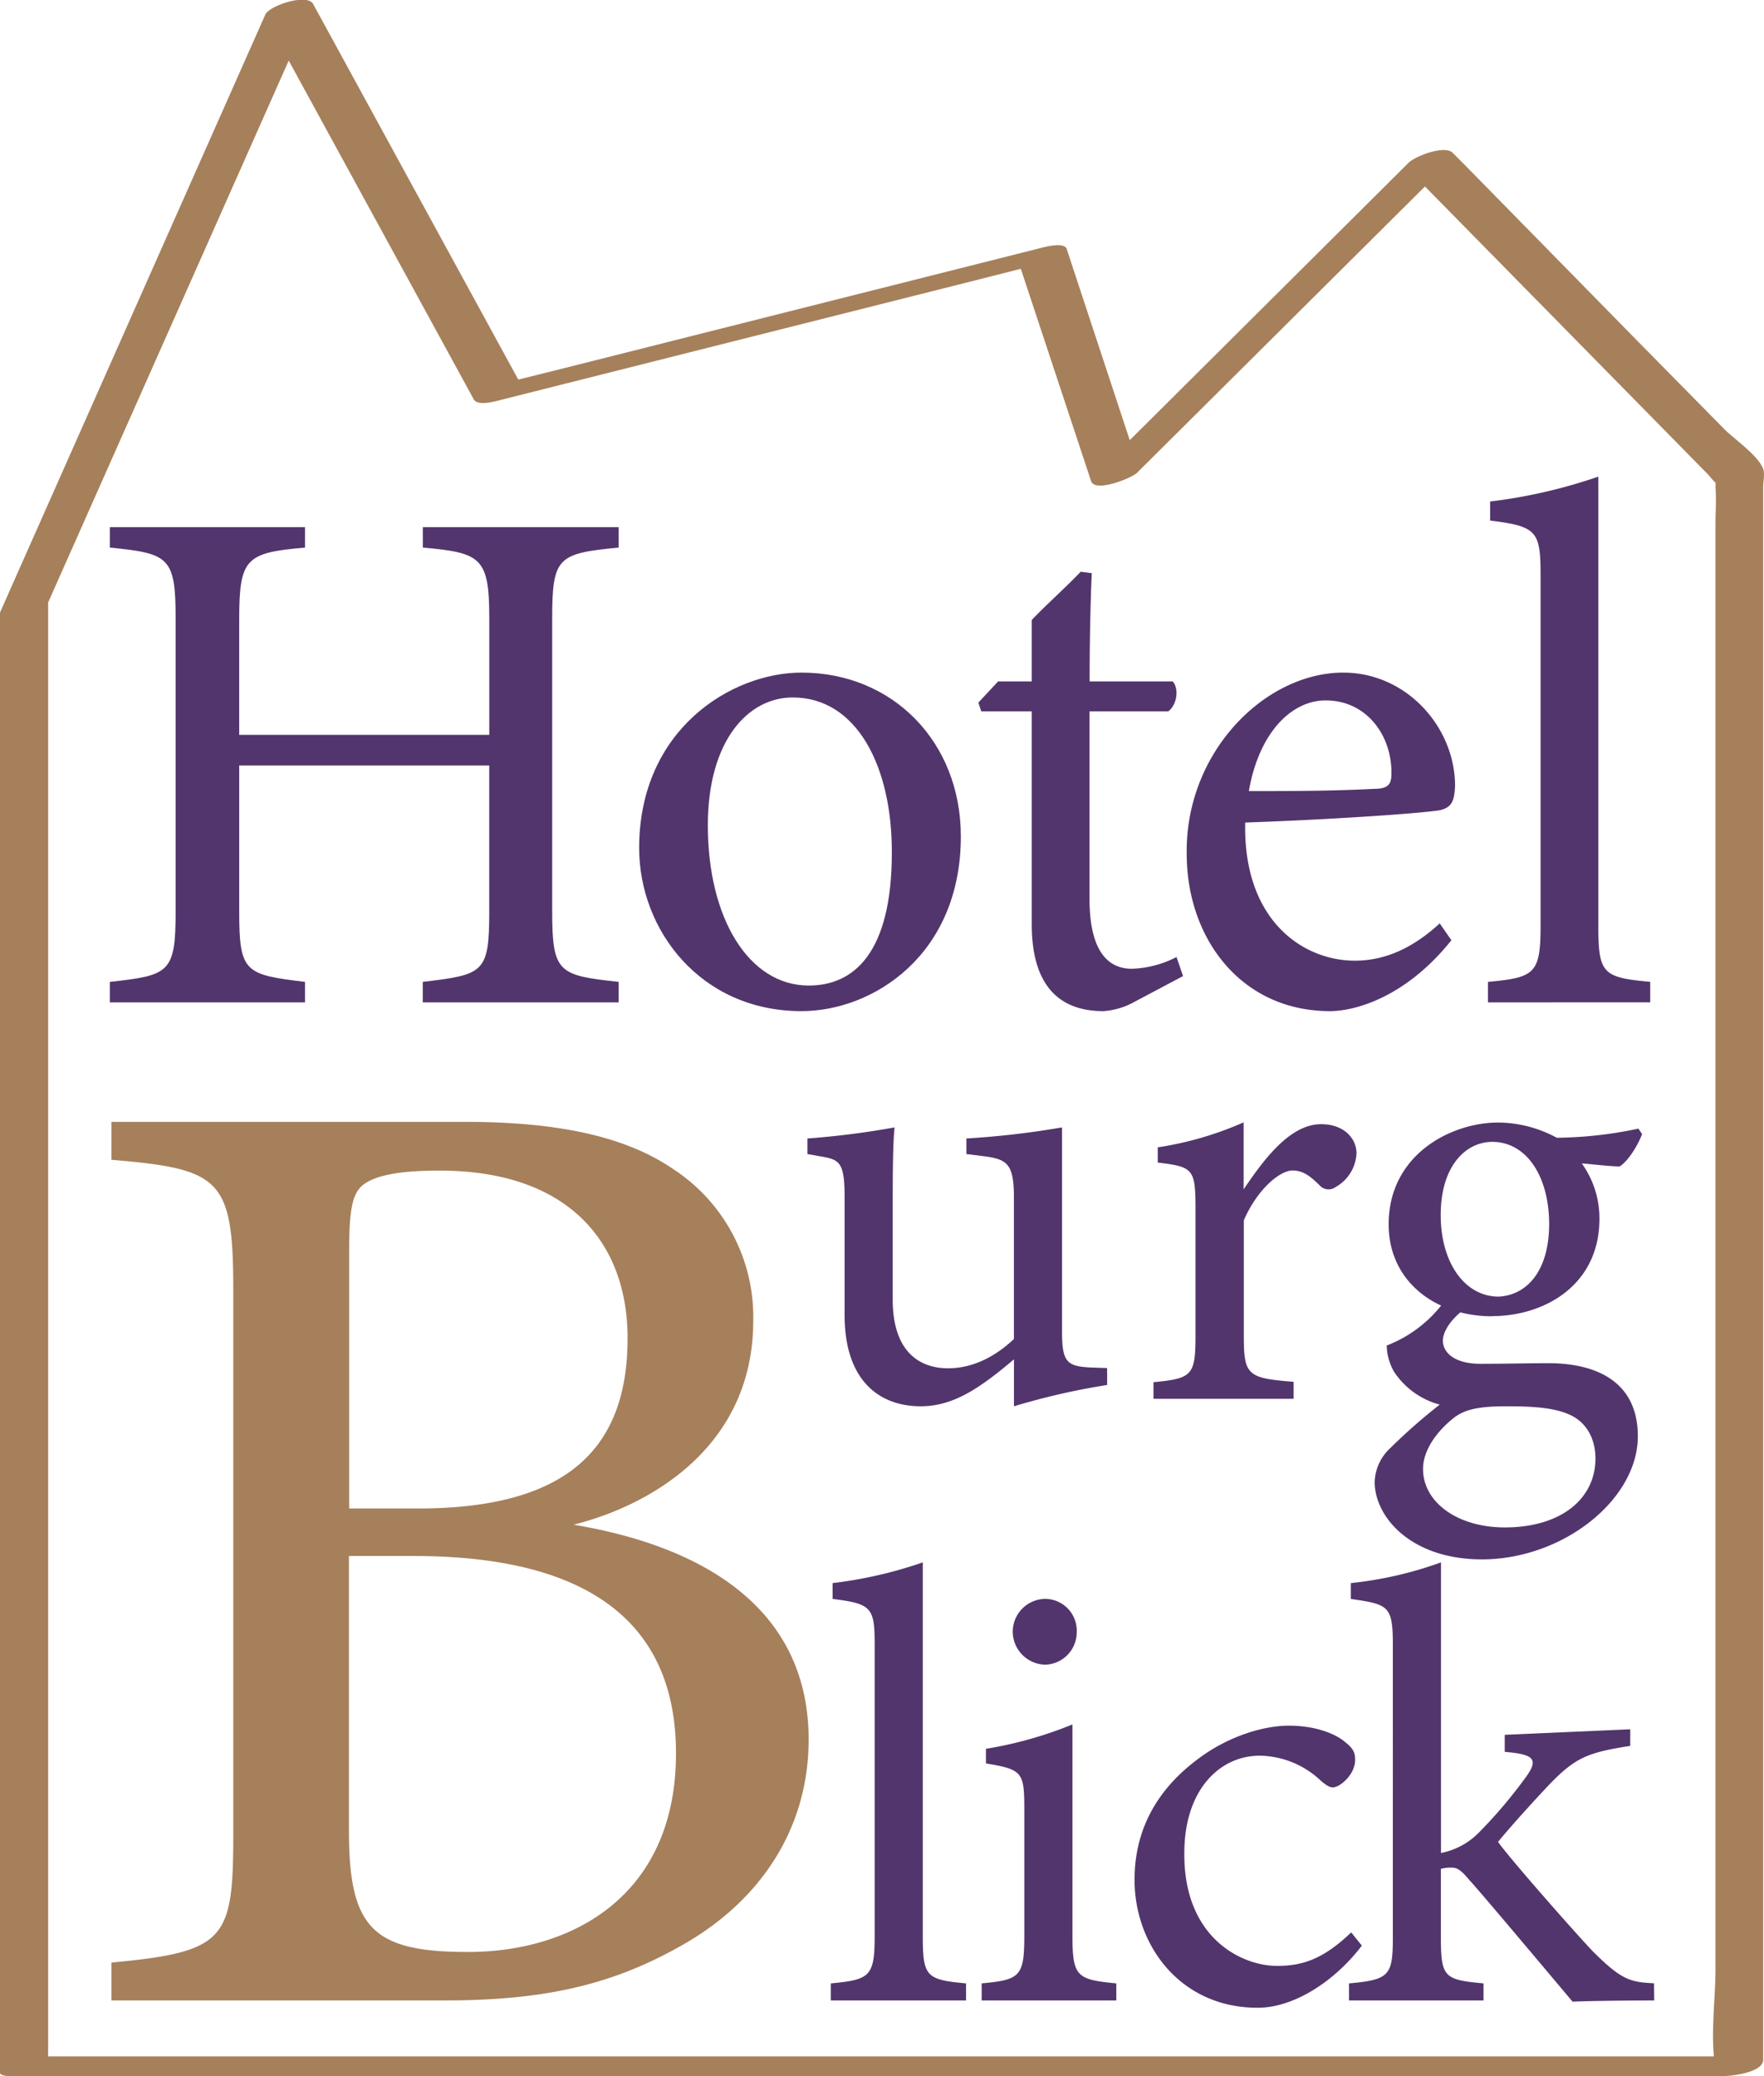 <svg xmlns="http://www.w3.org/2000/svg" viewBox="0 0 318.49 374.81"><defs><style>.cls-1{fill:#a6805b;}.cls-2{fill:#53356d;}</style></defs><title>Asset 1</title><g id="Layer_2" data-name="Layer 2"><g id="Ebene_3" data-name="Ebene 3"><path class="cls-1" d="M0,112.3V375.67c0,.51,1.33.6,1.53.6H311.18c1.55,0,7.16-.66,7.16-2.93v-284c0-.84.32-2.43,0-3.24-1-2.5-5.13-5.28-7-7.15l-16-16.24L264.29,31.06l-2-2c-1.46-1.48-6.8.6-8,1.81L197.37,87.5l8.28-1.5L192.59,46.4c-.44-1.31-4-.34-4.71-.16L101.93,67.91,89.52,71l4.7.17-37.69-69c-1.06-1.95-7.9.28-8.63,1.93L6,98.52.06,111.91c-.6,1.34,7.58.69,8.57-1.54L50.53,16,56.47,2.61,47.84,4.55l37.69,69c.69,1.27,3.77.4,4.7.16l86-21.67L188.6,48.9l-4.71-.17L197,88.33c.71,2.13,7.35-.57,8.28-1.5l56.94-56.62-8,1.81,54.07,55c.45.46,1.64,2,1.44,1.43a4.77,4.77,0,0,1,0,1c.18,2.18,0,4.45,0,6.63V357c0,5.62-1,12.26,0,17.83a4.6,4.6,0,0,1,0,.83l7.17-2.93H7.17l1.52.6V110C8.69,108.61,0,109.82,0,112.3Z" transform="translate(0 -1.46)"/></g><g id="Ebene_2" data-name="Ebene 2"><path class="cls-2" d="M199.9,251.5a126.77,126.77,0,0,0-16.83,3.85v-8.47c-5.94,5-10.78,8.47-16.83,8.47-7.37,0-13.75-4.51-13.75-16.5V217.51c0-5.94-.88-6.6-3.63-7.15l-3.08-.55V207a149.38,149.38,0,0,0,15.73-2c-.33,3.52-.33,8.8-.33,16.06v15c0,9.68,5.06,12.43,10,12.43,4.07,0,8.14-1.76,11.88-5.28V217.51c0-5.94-1.32-6.71-5.06-7.26l-3.52-.44V207a155.8,155.8,0,0,0,17.27-2v36.85c0,5.5.88,6.27,5.06,6.49l3.08.11Z" transform="translate(0 -1.46)"/><path class="cls-2" d="M233.56,254h-25.3V251c6.93-.66,7.59-1.21,7.59-8.36V219.71c0-7.26-.44-7.59-6.82-8.36V208.6a60.89,60.89,0,0,0,15.51-4.51v12.1c3.85-5.72,8.47-11.77,14-11.77,4.07,0,6.38,2.53,6.38,5.28a7.38,7.38,0,0,1-3.74,6.05,2.17,2.17,0,0,1-2.86-.22c-1.65-1.65-3-2.75-4.95-2.75-2.31,0-6.38,3.41-8.8,9v20.68c0,7.26.55,7.81,9,8.47Z" transform="translate(0 -1.46)"/><path class="cls-2" d="M264.14,238c-2.64,2.09-3.63,4.18-3.63,5.5,0,2,1.87,4.18,6.82,4.18,4.07,0,8.69-.11,12.32-.11,7,0,16.06,2.31,16.06,13.2,0,11.44-13.53,22.22-28.16,22.22-12.43,0-19.14-7.26-19.36-13.75a8.68,8.68,0,0,1,2.75-6.27,103.22,103.22,0,0,1,9-7.92,14.33,14.33,0,0,1-8.25-5.94,10,10,0,0,1-1.32-4.73,23.27,23.27,0,0,0,10.12-7.59Zm5.28,1.1c-10.23,0-18.7-6.27-18.7-16.61,0-12.54,11.22-18.37,19.8-18.37a22.55,22.55,0,0,1,10.56,2.75,73.92,73.92,0,0,0,14.74-1.65l.66,1c-.66,1.76-2.42,4.84-4.07,5.83-1.65,0-5.28-.44-6.82-.55a17,17,0,0,1,3.19,10C288.78,233.46,278.88,239.07,269.42,239.07ZM272,255.35c-5.39,0-7.81.66-9.79,2.31-3.08,2.53-5.28,5.83-5.28,9,0,6.05,6.27,10.56,14.74,10.56,10.45,0,16.39-5.39,16.39-12.43,0-3.74-1.76-6.71-4.84-8C280.42,255.57,276.57,255.35,272,255.35Zm-2.53-47.74c-4.95,0-9.35,4.51-9.35,13.2s4.4,14.74,10.45,14.74c4.84-.22,9.13-4.29,9.13-13.2C279.65,213.77,275.58,207.61,269.42,207.61Z" transform="translate(0 -1.46)"/><path class="cls-2" d="M150,362.62v-3.08c7-.66,7.92-1.21,7.92-8.47V298.38c0-6.71-.55-7.37-7.59-8.25v-2.86a77.94,77.94,0,0,0,16.28-3.74v67.54c0,7.26.66,7.81,7.81,8.47v3.08Z" transform="translate(0 -1.46)"/><path class="cls-2" d="M177.24,362.62v-3.08c6.93-.66,7.7-1.21,7.7-8.69V328.19c0-6.82-.33-7.26-6.93-8.36v-2.64a72,72,0,0,0,15.62-4.4v38.06c0,7.48.77,8,7.92,8.69v3.08ZM188.68,302a6,6,0,0,1-5.83-5.83,5.94,5.94,0,0,1,5.94-6.05,5.74,5.74,0,0,1,5.61,6.05A5.85,5.85,0,0,1,188.68,302Z" transform="translate(0 -1.46)"/><path class="cls-2" d="M245.88,352.72c-4.84,6.38-12.21,11.22-18.81,11.22-14,0-22.23-11.33-22.23-23.1,0-8.69,3.75-15.95,11.12-21.56,5.83-4.51,12.42-6.27,16.71-6.27,5,0,8.58,1.54,10.24,3,1.54,1.21,1.76,2,1.76,3.19,0,2.64-2.75,4.95-4,4.95-.55,0-1-.22-2.09-1.1a16.37,16.37,0,0,0-11.12-4.62c-7.25,0-13.63,6.16-13.63,17.6-.12,15.29,10.34,20.35,16.72,20.35,4.62,0,8.36-1.21,13.41-6.05Z" transform="translate(0 -1.46)"/><path class="cls-2" d="M298.67,362.62c-5.94,0-12.43.11-14.74.22-.66-.77-17.82-21.23-18.59-21.89-1.43-1.76-2.2-2.31-3.19-2.31a6.79,6.79,0,0,0-2,.22v12.21c0,7.37.55,7.81,7.7,8.47v3.08H243.56v-3.08c7.37-.66,7.92-1.43,7.92-8.47V298.49c0-7.15-.77-7.37-7.59-8.36v-2.86a68.39,68.39,0,0,0,16.28-3.74V336a13.14,13.14,0,0,0,7-3.85,86.71,86.71,0,0,0,8.36-9.9c2.31-3.19,1.43-4.07-3.85-4.51v-3.08l22.66-1v3c-7.7,1.21-9.9,2.09-14.63,7-2.09,2.2-6.93,7.48-9.24,10.34,2.2,3.08,13.42,15.84,17.05,19.69,5.28,5.28,6.82,5.61,11.11,5.83Z" transform="translate(0 -1.46)"/></g><g id="Ebene_1" data-name="Ebene 1"><path class="cls-2" d="M111.7,100.32c-11,1.06-12,1.72-12,12.81v52.93c0,11.09,1.19,11.48,12,12.67v3.7H76.33v-3.7c11-1.32,12-1.58,12-12.67v-26.4H43.19v26.4c0,11,1.06,11.35,11.88,12.67v3.7H19.83v-3.7c10.69-1.19,11.88-1.58,11.88-12.67V113.13c0-11.09-1.19-11.75-11.88-12.81V96.63H55.07v3.69c-10.56.93-11.88,1.85-11.88,12.81v21H88.34v-21c0-11-1.45-11.88-12-12.81V96.63H111.7Z" transform="translate(0 -1.46)"/><path class="cls-2" d="M144.7,122.89c16.5,0,28.78,12.54,28.78,29.57,0,21.39-15.84,31.55-28.78,31.55-18.22,0-29.3-14.65-29.3-29.43C115.4,133.06,132.16,122.89,144.7,122.89Zm-1.58,4.49c-8.06,0-15.32,7.79-15.32,23.1,0,16.77,7.4,28.91,18.22,28.91,8.18,0,15-5.94,15-24C161.07,139.92,154.73,127.38,143.12,127.38Z" transform="translate(0 -1.46)"/><path class="cls-2" d="M204.89,182.3a13.37,13.37,0,0,1-5.68,1.71c-8.44,0-12.93-5.15-12.93-15.71V129.89h-9.11l-.53-1.58,3.57-3.83h6.07V113.39c2.51-2.64,6.34-6.07,8.84-8.71l2,.26c-.26,5.55-.39,13.2-.39,19.54h15c1.18,1.32.79,4.22-.8,5.41H196.71v33.79c0,10.7,4.22,12.68,7.65,12.68a18.82,18.82,0,0,0,8.06-2.12l1.18,3.44Z" transform="translate(0 -1.46)"/><path class="cls-2" d="M262.05,171.21c-8.45,10.56-17.69,12.8-21.91,12.8-16.11,0-25.88-13.2-25.88-28.38a33.9,33.9,0,0,1,8.58-23.1c5.55-6.2,12.81-9.64,19.67-9.64,11.49,0,20.2,9.9,20.2,20.46-.13,2.65-.53,3.83-2.64,4.36-2.64.53-19.54,1.72-35.25,2.25-.39,17.68,10.43,24.94,19.8,24.94,5.42,0,10.43-2.24,15.32-6.73Zm-22.71-43.3c-6.07,0-12,5.68-13.86,16.37,7.4,0,14.79,0,22.58-.4,2.37,0,3.16-.66,3.16-2.64C251.36,134.25,246.74,127.91,239.34,127.91Z" transform="translate(0 -1.46)"/><path class="cls-2" d="M268.65,182.43v-3.7c8.44-.79,9.5-1.45,9.5-10.16V105.34c0-8-.66-8.85-9.11-9.9V92a94.39,94.39,0,0,0,19.54-4.49v81.05c0,8.71.79,9.37,9.37,10.16v3.7Z" transform="translate(0 -1.46)"/><path class="cls-1" d="M103.55,276.73C127,280.63,146,291.86,146,315.52c0,16.6-9.27,29.77-23.67,37.58-12.68,7.08-25.13,9.52-42.21,9.52h-60v-6.84c20.74-1.95,22-4.14,22-23.42V234.51c0-20.25-2.2-22-22-23.66V204H84c18.3,0,29.76,3.18,37.57,8.54A31.88,31.88,0,0,1,136,239.88C136,262.82,117.21,273.31,103.55,276.73ZM75.49,273.8c26.84,0,37.82-10.74,37.82-30.75,0-17.08-10.5-30.25-33.92-30.25-6.83,0-11.22.73-13.66,2.44-2,1.46-2.69,4.15-2.69,11.95V273.8ZM63,331.87c0,17.57,4.15,22,21.47,22,19,0,37.58-10.25,37.58-35.87,0-24.88-17.57-35.62-47.34-35.62H63Z" transform="translate(0 -1.46)"/></g></g></svg>